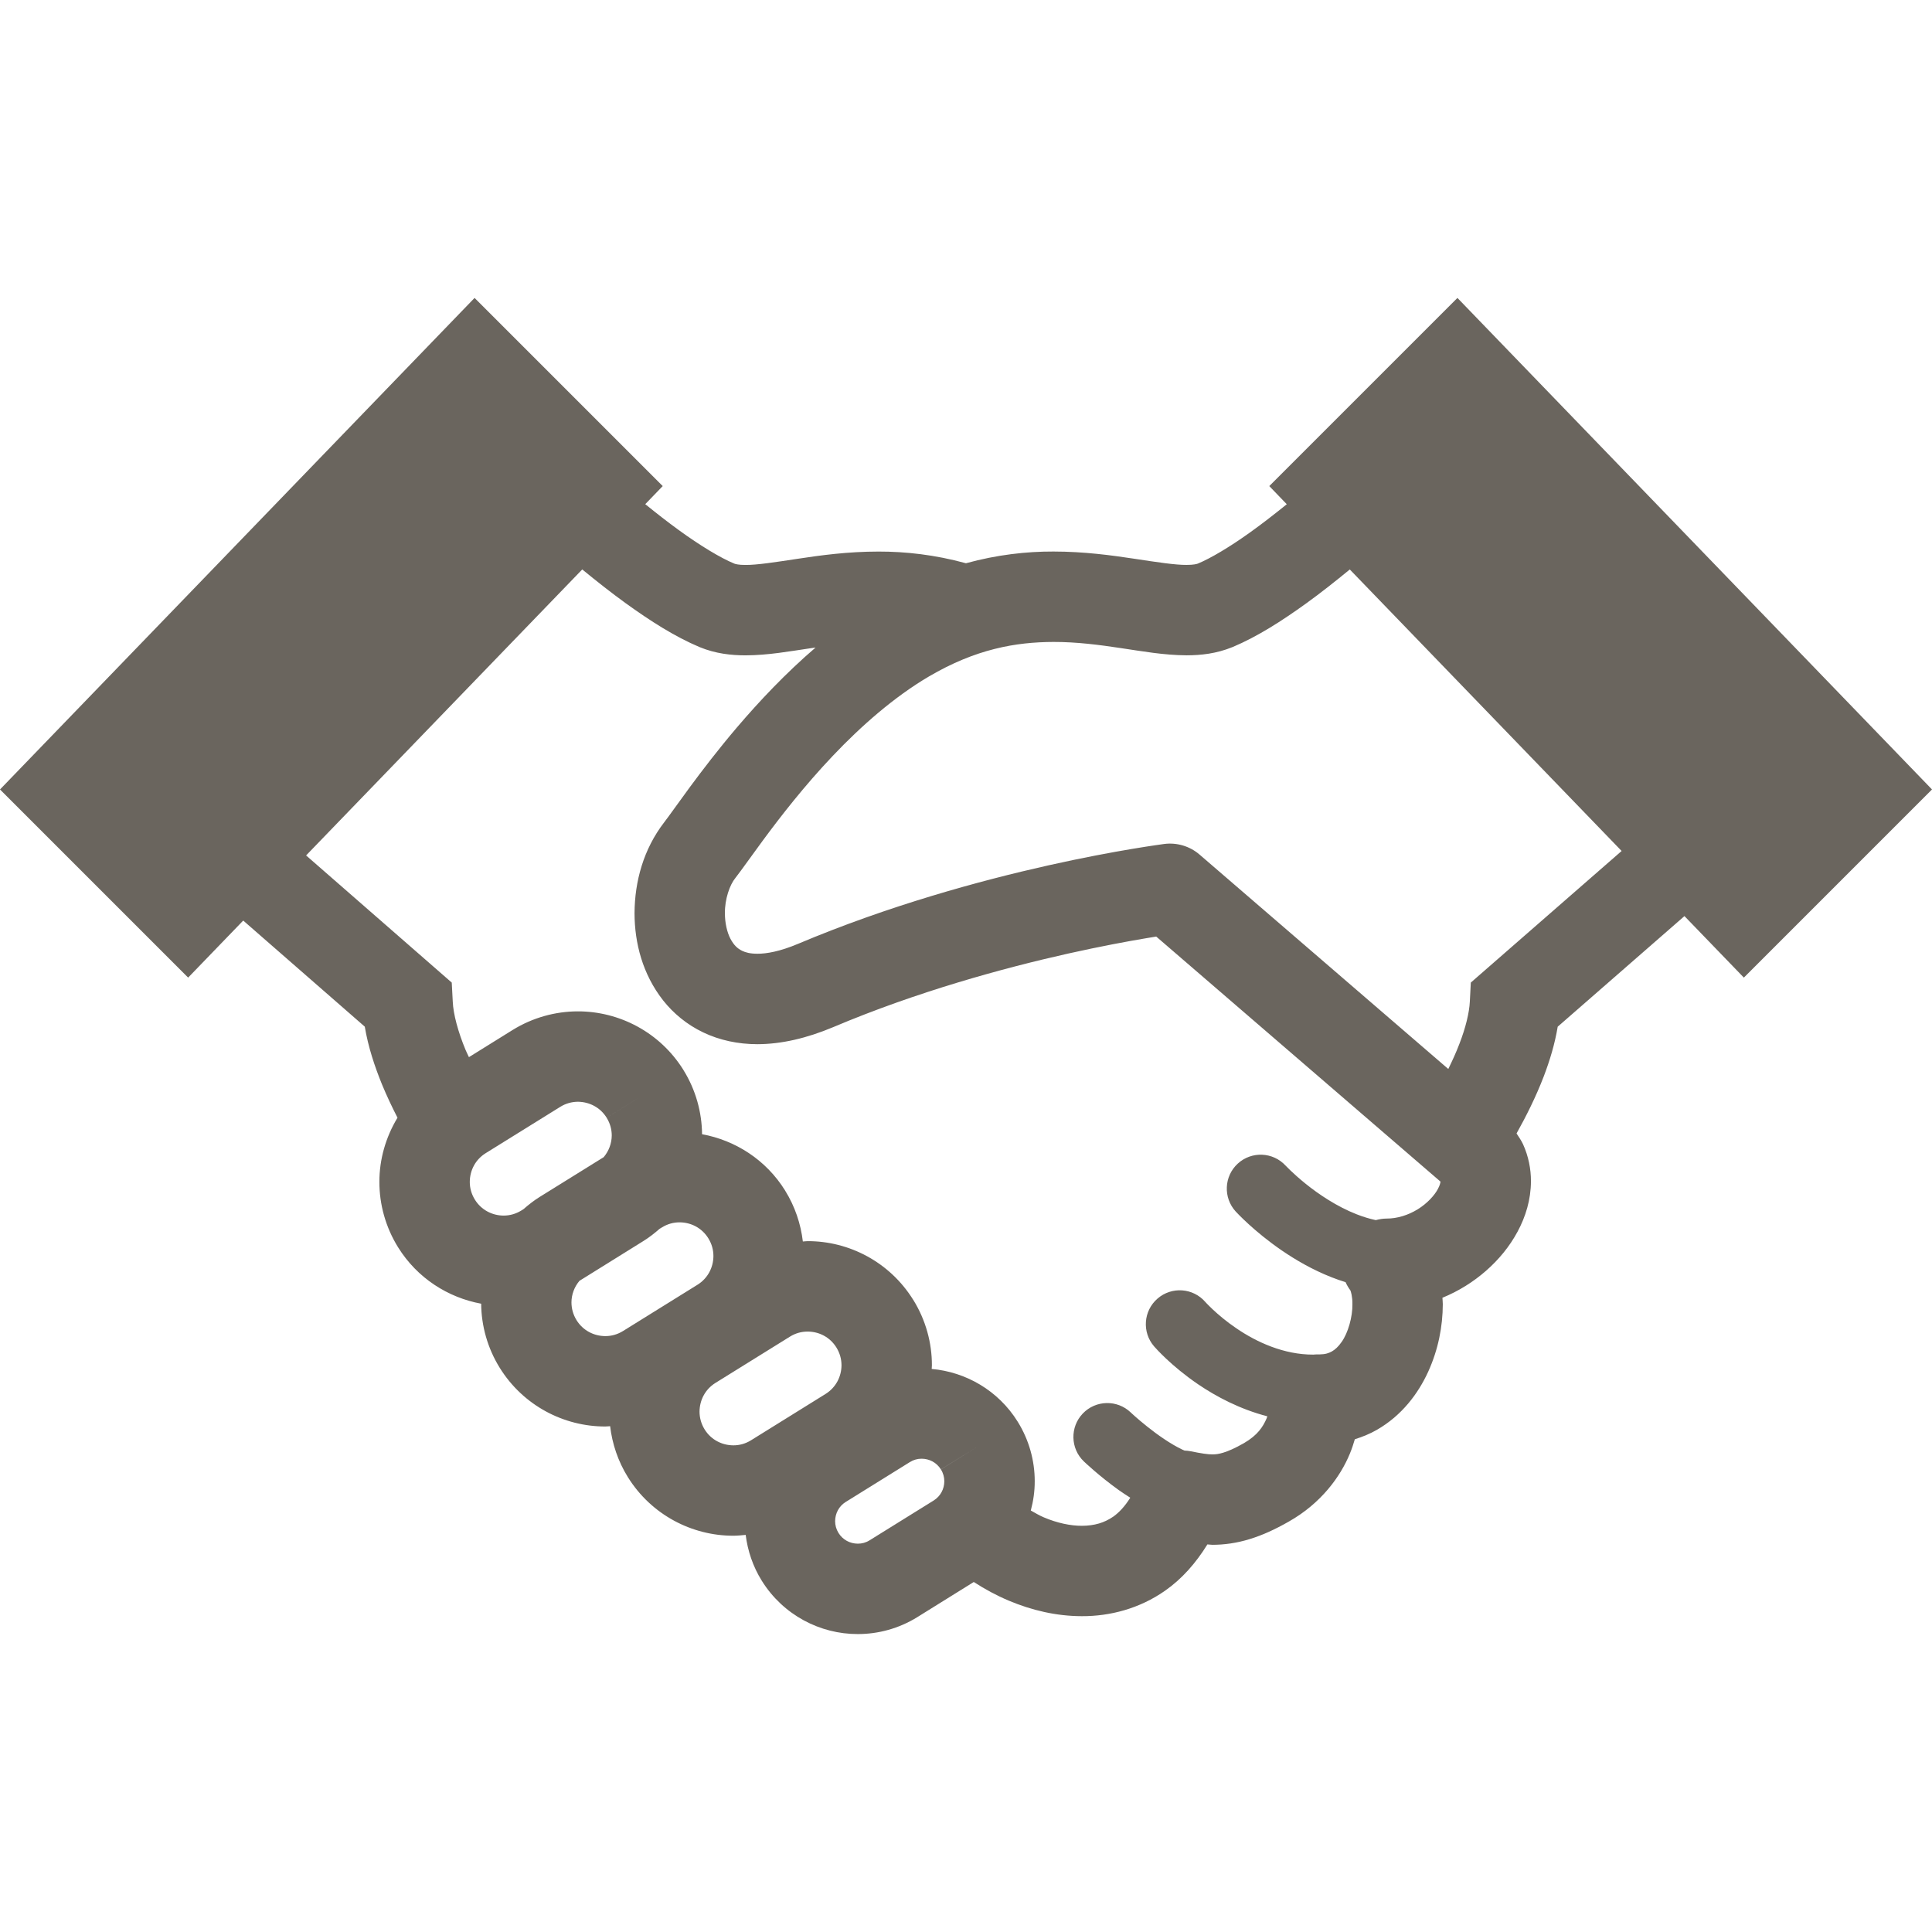 <svg height="256" viewBox="0 0 512 512" width="256" xmlns="http://www.w3.org/2000/svg"><path d="m386.234 78.954-49.861 49.861 4.635 4.814c-3.302 2.667-6.644 5.269-9.888 7.579-5.236 3.74-10.262 6.74-13.669 8.147-.22.098-1.146.358-2.984.35-2.936.032-7.847-.716-13.864-1.634-6.042-.911-13.27-1.902-21.417-1.911-7.108-.024-14.946.838-23.199 3.106-8.236-2.26-16.059-3.106-23.149-3.097-8.156 0-15.384.992-21.426 1.911-6.017.918-10.92 1.667-13.855 1.634-1.846.016-2.765-.26-2.952-.35-3.635-1.488-9.116-4.806-14.758-8.912-2.919-2.122-5.895-4.448-8.847-6.838l4.627-4.798-49.861-49.861-125.766 130.261 49.861 49.861 14.595-15.116 32.216 28.117c.902 5.391 2.602 10.481 4.562 15.312 1.276 3.074 2.675 6.033 4.107 8.814-3.115 5.156-4.814 11.043-4.798 17.011-.008 5.92 1.618 11.969 4.96 17.344 5.082 8.172 13.222 13.311 22.011 14.937.05 5.814 1.66 11.742 4.936 17.011 6.221 10.002 16.987 15.547 27.964 15.53.423 0 .854-.065 1.276-.081.553 4.651 2.082 9.286 4.7 13.498 6.221 10.001 16.994 15.547 27.955 15.53 1.09 0 2.172-.114 3.269-.22.52 4.188 1.911 8.367 4.261 12.14 5.668 9.108 15.474 14.165 25.45 14.141 5.383.008 10.896-1.456 15.791-4.497l14.946-9.301c2.944 1.902 6.033 3.577 9.277 4.943 6.042 2.545 12.571 4.106 19.361 4.114 7.448.033 15.311-2.008 22.076-6.765 4.407-3.073 8.139-7.286 11.196-12.253.472.016.854.098 1.342.106 3.098 0 6.497-.464 9.864-1.513 3.39-1.032 6.757-2.578 10.351-4.634 8.57-4.83 13.709-11.937 16.206-18.027.553-1.333.951-2.586 1.309-3.797 2.074-.658 4.058-1.464 5.854-2.504 6.627-3.814 10.945-9.611 13.604-15.433 2.667-5.88 3.838-11.986 3.854-17.856 0-.578-.073-1.139-.098-1.708 4.334-1.772 8.228-4.236 11.546-7.139 3.399-2.977 6.253-6.44 8.375-10.392 2.115-3.935 3.53-8.44 3.538-13.375.008-3.212-.651-6.595-2.09-9.766-.464-1.008-1.122-1.935-1.724-2.87 2.53-4.53 5.106-9.635 7.22-15.148 1.586-4.172 2.92-8.546 3.684-13.141l33.59-29.313 15.742 16.303 49.861-49.863zm-247.49 241.474-.578.366c-1.504.928-3.082 1.342-4.708 1.35-3.017-.016-5.912-1.488-7.611-4.228-.927-1.504-1.35-3.09-1.35-4.7.016-3.033 1.48-5.912 4.212-7.611l19.751-12.27c1.504-.935 3.082-1.341 4.691-1.358 3.033.032 5.912 1.48 7.62 4.236l10.172-6.318-10.172 6.326c.927 1.496 1.341 3.073 1.35 4.684-.017 2.114-.773 4.131-2.138 5.757l-16.963 10.538c-1.544.959-2.951 2.073-4.276 3.228zm26.369 32.305c-1.504.927-3.082 1.35-4.7 1.35-3.025-.016-5.919-1.48-7.619-4.22-.928-1.504-1.342-3.098-1.35-4.708.007-2.097.764-4.114 2.122-5.724l16.97-10.562c1.537-.952 2.928-2.057 4.253-3.212l.618-.374c1.504-.935 3.09-1.35 4.692-1.35 3.041.016 5.911 1.48 7.618 4.228.927 1.504 1.342 3.073 1.35 4.692-.016 3.016-1.471 5.911-4.236 7.627zm53.658 16.686-19.726 12.262c-1.496.928-3.074 1.35-4.7 1.35-3.017-.016-5.912-1.48-7.611-4.22-.927-1.512-1.341-3.09-1.35-4.708.025-3.033 1.48-5.903 4.212-7.611l19.751-12.27c1.504-.935 3.082-1.341 4.691-1.341 3.033.007 5.912 1.471 7.62 4.22.926 1.505 1.341 3.082 1.35 4.7-.017 3.015-1.472 5.893-4.237 7.618zm30.582 20.002c.625 1 .894 2.041.902 3.13-.016 2.025-.984 3.952-2.846 5.115l-16.938 10.521c-1.008.634-2.049.902-3.147.902-2.032-.008-3.959-.992-5.106-2.829-.626-1.017-.895-2.058-.903-3.146.024-2.042.992-3.953 2.821-5.091h.008l16.954-10.538c1.033-.642 2.066-.911 3.147-.911 2.041.016 3.952.984 5.098 2.83l10.18-6.31zm131.718-74.36c-.87 1.683-2.854 3.878-5.366 5.415-2.513 1.554-5.432 2.464-8.229 2.456-.993 0-1.952.17-2.887.414-1.708-.374-3.416-.894-5.098-1.561-5.212-2.033-10.082-5.326-13.522-8.107-1.724-1.39-3.09-2.642-4.001-3.512l-1.008-1-.22-.228-.033-.032h-.007c-3.351-3.643-9.026-3.887-12.677-.537-3.651 3.351-3.903 9.026-.544 12.701.3.309 4.814 5.236 12.205 10.311 3.708 2.537 8.139 5.123 13.237 7.123 1.179.464 2.407.894 3.668 1.285.35.788.797 1.537 1.325 2.244l-.024.017c.065.048.553 1.594.512 3.578.058 3.309-1.146 7.643-2.878 10.033-.845 1.22-1.707 1.992-2.544 2.472-.854.472-1.716.781-3.334.805l-.578-.008c-.342-.016-.666.041-1 .057-.016 0-.024 0-.024 0-7.79.033-15.042-3.309-20.393-6.968-2.667-1.805-4.806-3.643-6.245-4.992-.708-.667-1.252-1.22-1.586-1.561l-.349-.374-.057-.073h-.008c-3.244-3.724-8.895-4.131-12.644-.886-3.757 3.252-4.163 8.92-.911 12.676l-.008-.007c.35.39 4.497 5.17 11.71 10.082 4.748 3.211 10.944 6.537 18.303 8.456-.081.212-.13.423-.228.635-.943 2.13-2.293 4.325-5.968 6.472-2.481 1.416-4.253 2.155-5.497 2.529-1.252.374-1.951.448-2.846.455-1.162.017-2.911-.244-5.822-.838-.528-.113-1.056-.146-1.585-.178-.196-.082-.382-.155-.594-.261-2.976-1.399-6.603-3.928-9.278-6.082-1.342-1.065-2.48-2.041-3.261-2.732l-.878-.797-.203-.195-.041-.032c-3.586-3.431-9.278-3.301-12.709.284-3.423 3.586-3.293 9.278.293 12.701.187.17 3.968 3.798 9.269 7.603.943.667 1.984 1.342 3.025 2.008-1.464 2.334-2.992 3.936-4.488 5.001-2.391 1.643-4.993 2.423-8.343 2.44-3 .008-6.53-.732-10.058-2.228-1.171-.488-2.317-1.179-3.472-1.821.675-2.521 1.049-5.131 1.041-7.75.008-5.391-1.472-10.904-4.513-15.791-5.163-8.302-13.774-13.181-22.792-13.978 0-.326.056-.65.056-.984.008-5.911-1.618-11.977-4.952-17.344v.017c-6.228-10.034-17.011-15.58-27.972-15.556-.422 0-.854.073-1.276.09-.553-4.66-2.082-9.278-4.699-13.49h.007c-5.082-8.188-13.229-13.326-22.019-14.937-.056-5.814-1.658-11.742-4.936-17.011h.008c-6.22-10.009-17.011-15.563-27.972-15.547-5.928 0-11.969 1.627-17.344 4.96l-11.538 7.172c-.277-.634-.626-1.252-.878-1.887-2.008-4.805-3.269-9.546-3.407-12.814l-.268-5.058-38.598-33.695 73.18-75.792c3.741 3.066 7.579 6.107 11.515 8.953 6.521 4.7 12.985 8.847 19.588 11.628 4.237 1.748 8.367 2.179 12.157 2.187 6.066-.024 11.627-1.065 17.425-1.911.374-.065.764-.097 1.146-.155-7.968 6.838-14.921 14.238-20.8 21.126-4.952 5.814-9.131 11.294-12.441 15.766-3.268 4.448-5.789 8.034-6.895 9.449-5.448 7.09-7.789 15.571-7.838 24.068.024 7.904 2.122 16.132 7.57 23.085 2.716 3.439 6.326 6.448 10.635 8.497 4.302 2.065 9.229 3.122 14.36 3.122 6.367-.017 13.042-1.561 20.109-4.53 22.182-9.383 45.047-15.636 62.252-19.49 8.603-1.919 15.799-3.252 20.816-4.09.944-.155 1.732-.285 2.513-.414l75.271 64.888.032.016.025.041c-.01.233-.125.908-.669 1.916zm8.709-54.666-.261 5.058c-.138 2.894-1.122 6.976-2.773 11.205-.838 2.211-1.862 4.44-2.935 6.634l-65.92-56.821c-2.561-2.211-5.976-3.236-9.334-2.813-.585.114-48.934 6.18-97.047 26.46-4.789 2.024-8.383 2.65-10.79 2.634-1.959 0-3.155-.35-4.041-.773-1.285-.626-2.204-1.513-3.114-3.212-.87-1.674-1.464-4.146-1.455-6.748-.049-3.74 1.285-7.546 2.78-9.35 1.863-2.407 4.139-5.692 7.278-9.937 4.658-6.31 10.985-14.474 18.53-22.418 7.529-7.944 16.287-15.636 25.467-21.036 12.417-7.293 22.996-9.123 33.022-9.156 6.171-.008 12.09.764 17.864 1.634 5.789.854 11.367 1.878 17.417 1.911 3.781-.008 7.887-.439 12.108-2.163l.056-.016c6.603-2.781 13.067-6.928 19.588-11.628 3.912-2.83 7.766-5.887 11.49-8.944l72.035 74.604z" fill="#6a655e"/></svg>
